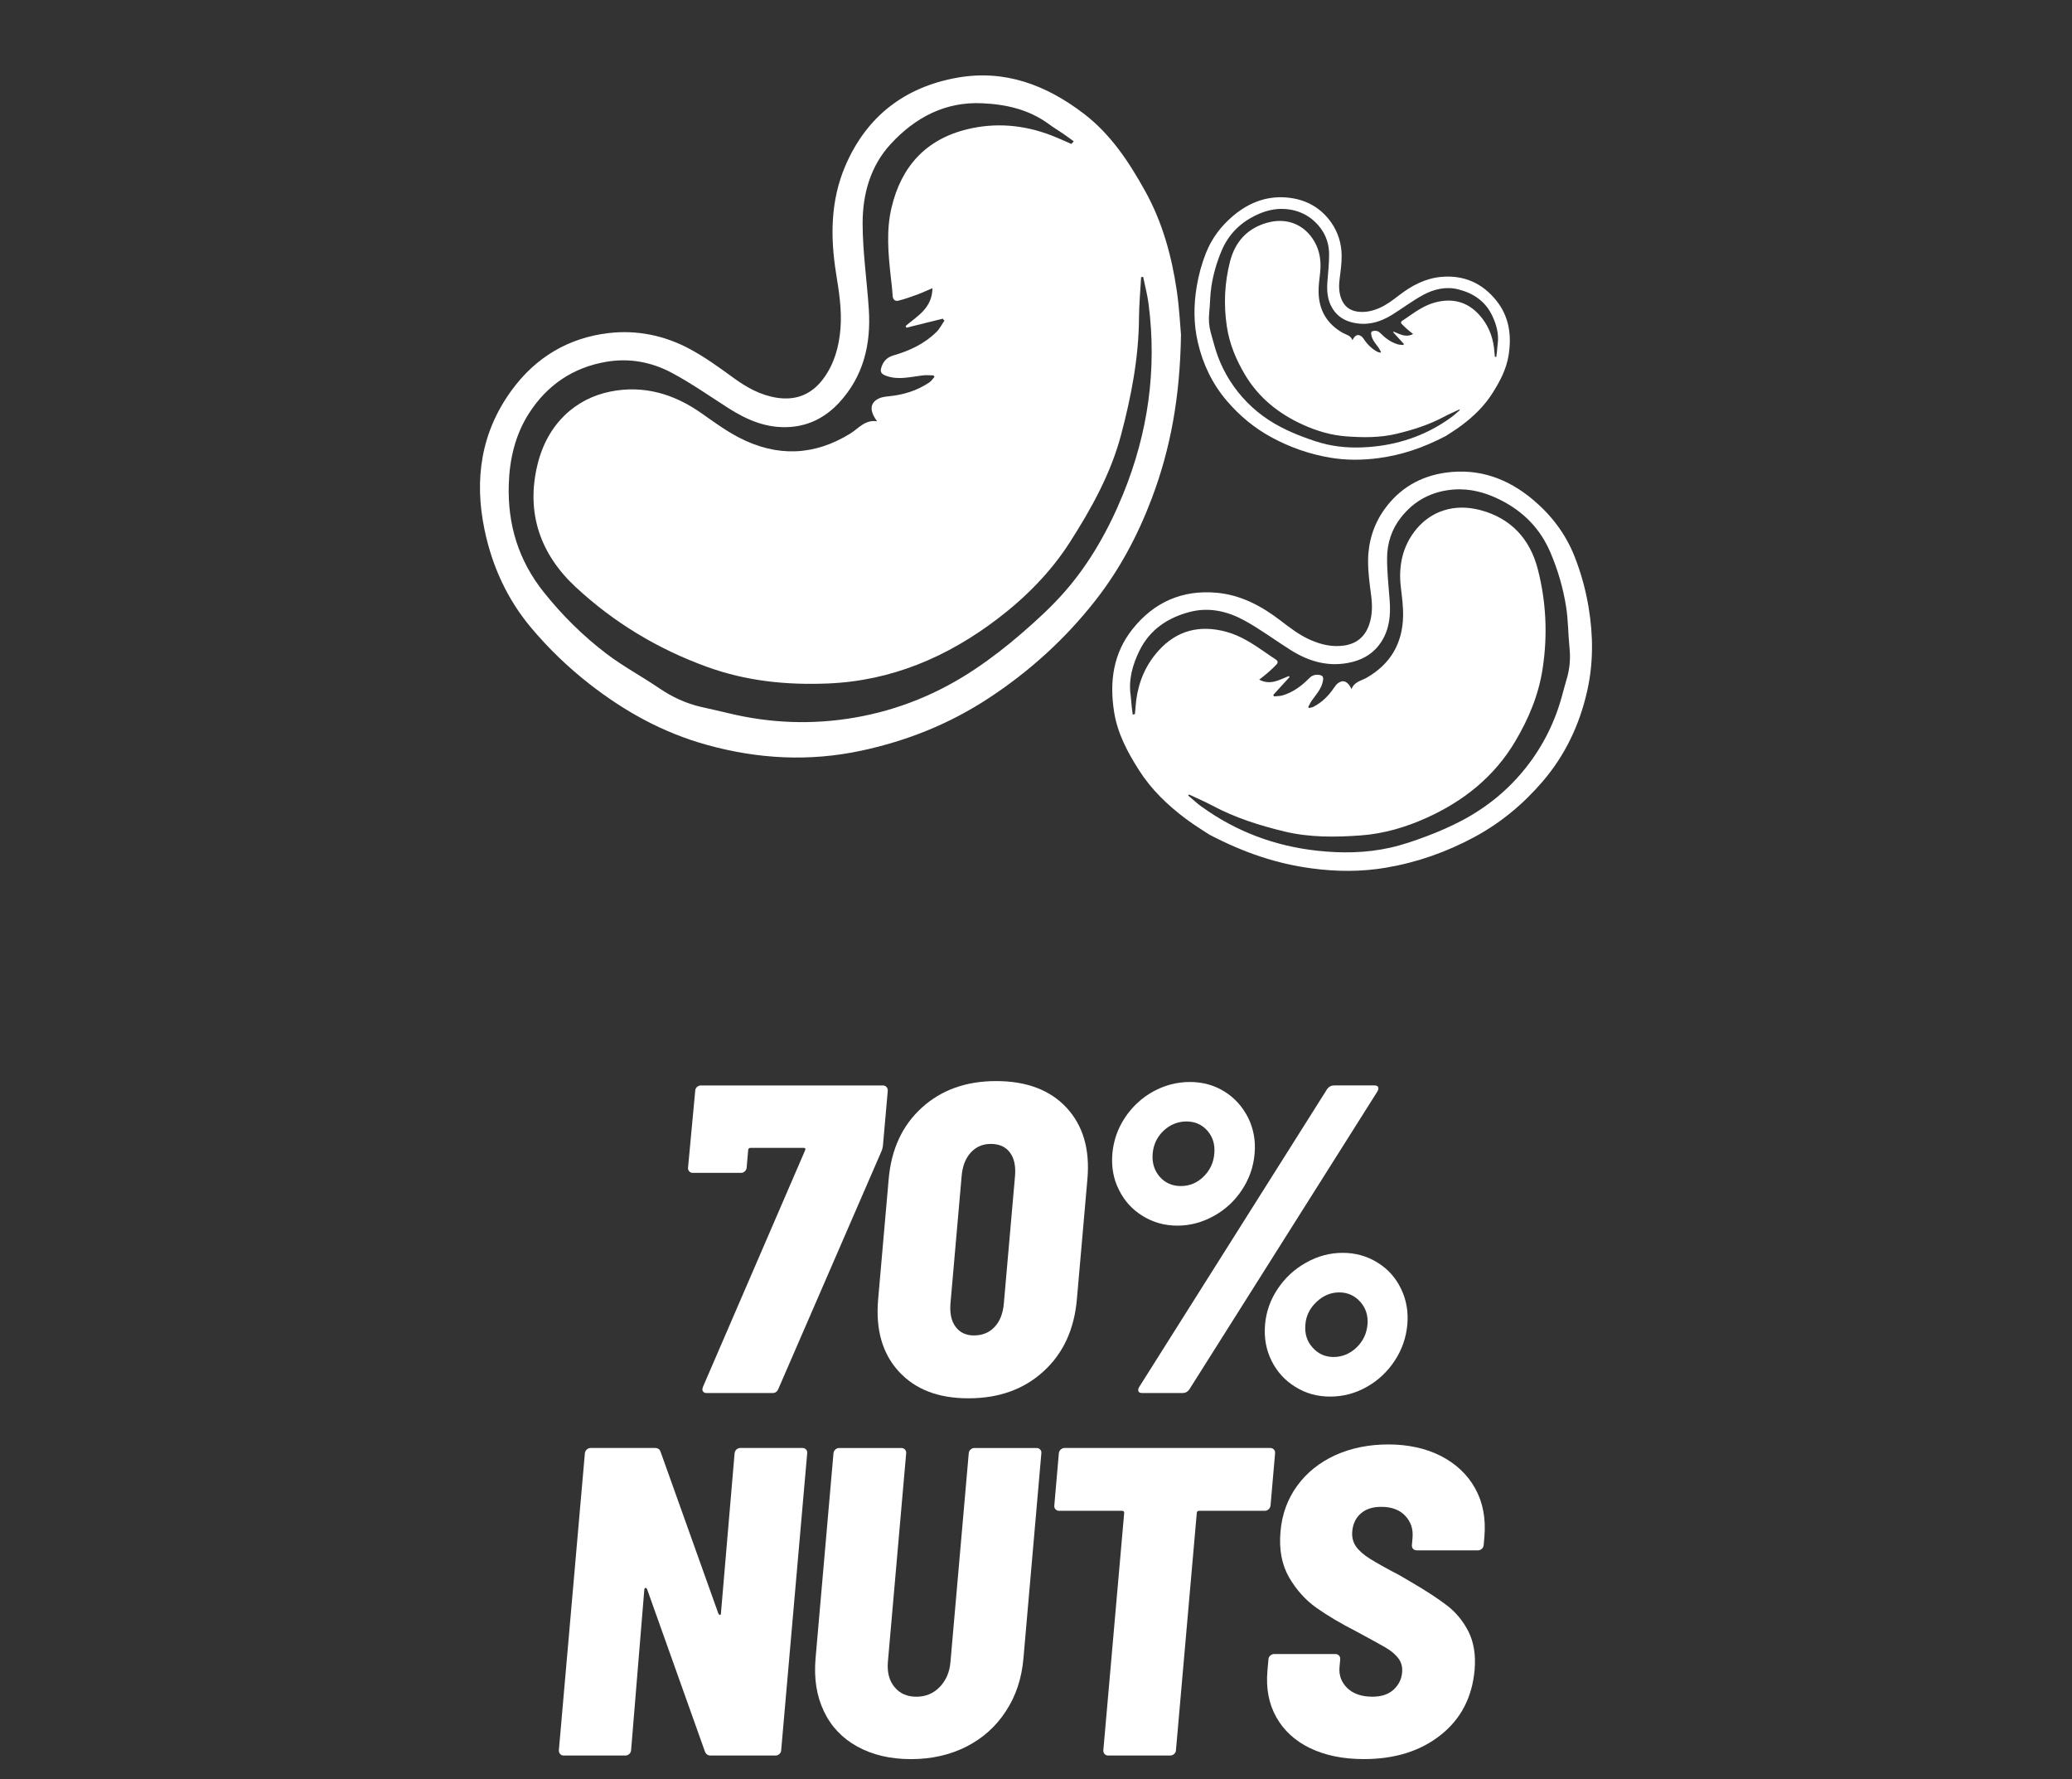<svg viewBox="0 0 1236 1061" xmlns="http://www.w3.org/2000/svg" id="Ebene_1"><rect x="0" y="0" width="1236" height="1061" fill="#333333" stroke="none"/><defs><style>.cls-1{fill:#fff;stroke-width:0px;}</style></defs><g id="_70_Nuts"><path d="M704.49,199.59c-.56,36.92-6.16,68.04-17.62,98.18-8.29,21.8-19.12,42.09-33.47,60.39-18.02,22.98-39.38,42.35-63.88,58.39-23.29,15.25-48.53,25.32-75.65,31.13-31.09,6.66-61.71,5.02-92.31-3.47-25.82-7.16-48.59-19.68-69.57-36.01-12.94-10.07-24.65-21.29-35.21-33.89-14.36-17.13-23.23-36.79-27.73-58.33-6.24-29.92-2.19-58.25,16.31-83.42,14.27-19.43,33.6-31.03,57.5-33.89,16.94-2.03,33.43,1.34,48.47,9.38,9.18,4.91,17.73,11.12,26.19,17.27,7.89,5.74,16.07,10.36,25.87,11.89,11.69,1.82,20.98-2.16,27.84-11.47,6.46-8.77,9.27-18.99,10.14-29.76.89-11.08-.86-21.94-2.61-32.84-3.49-21.83-3.36-43.56,5.5-64.21,12.63-29.44,35.3-46.99,66.73-52.59,28.39-5.05,53.04,4.34,75.38,21.34,16.19,12.32,27.06,28.83,36.77,46.32,10.28,18.53,15.78,38.58,18.84,59.33,1.51,10.24,2,20.63,2.51,26.24ZM681.92,165.11c-.4.07-.8.13-1.21.2-.44,8.07-1.22,16.14-1.27,24.22-.15,23.84-4.64,47.04-10.71,69.89-6.15,23.14-17.72,43.97-30.54,63.99-11.44,17.85-26.33,32.84-43.08,45.6-29.9,22.79-63.29,37.1-101.46,38.62-24.6.98-48.44-1.41-71.96-9.94-29.44-10.68-55.5-26.44-78.23-47.53-21.24-19.71-29.79-44.37-22.84-73.02,5.91-24.38,22.66-39.49,43.68-43.65,19.75-3.9,37.76,1.42,54.14,12.95,7.32,5.15,14.63,10.51,22.55,14.6,22.42,11.57,44.69,10.89,66.31-2.52,4.93-3.06,8.68-8.34,15.91-7.28-4.7-6.31-4.27-10.96.87-13.51,1.74-.87,3.85-1.17,5.83-1.36,8.83-.84,17.1-3.32,24.49-8.32,1.2-.81,2.04-2.15,3.04-3.25-.19-.31-.37-.63-.56-.94-2.2,0-4.42-.22-6.58.04-6.99.83-13.91,2.78-21,.47-3.9-1.27-4.67-2.61-3.13-6.39,1.28-3.13,3.51-5.07,6.82-6.02,9.59-2.76,18.5-6.91,25.69-14.03,1.91-1.89,3.15-4.45,4.69-6.7-.33-.39-.66-.78-.99-1.17-7.24,1.8-14.48,3.6-21.72,5.4-.12-.37-.25-.73-.37-1.1,6.95-5.9,15.73-10.5,15.96-22.49-3.59,1.51-6.38,2.83-9.27,3.88-3.63,1.32-7.29,2.65-11.04,3.56-2.25.55-3.36-.85-3.48-3.28-.2-3.78-.71-7.55-1.12-11.32-1.48-13.61-2.72-27.21.47-40.78,5.8-24.64,20.52-40.88,45.31-46.87,16.88-4.08,33.68-2.59,49.95,3.65,4.07,1.56,8.04,3.42,12.05,5.14.47-.53.93-1.06,1.4-1.59-2.09-1.5-4.15-3.05-6.28-4.5-2.82-1.93-5.77-3.68-8.51-5.71-11.89-8.77-25.6-11.85-39.94-12.48-22.05-.98-39.84,8.54-54.34,24.2-12.25,13.23-16.89,30.09-16.86,47.55.03,17.14,2.62,34.27,3.71,51.42,1.31,20.73-3.27,39.82-17.77,55.45-7.8,8.4-17.44,13.63-29.19,14.46-13.83.97-25.7-4.12-37-11.36-11.17-7.16-22.09-14.84-33.78-21.04-12.02-6.38-25.23-8.83-38.98-6.46-19.87,3.42-35.23,13.94-45.98,30.67-8.2,12.77-11.62,27.23-12.09,42.48-.75,23.97,5.82,45.34,20.85,64.2,11.02,13.83,23.5,26.17,37.5,36.8,9.93,7.54,21.06,13.47,31.39,20.51,7.74,5.27,15.98,9.09,25.07,11.17,5.41,1.24,10.84,2.41,16.24,3.72,24.92,6.04,49.95,7,75.3,2.63,26.21-4.52,50.18-14.4,72.12-29.13,9.64-6.47,18.87-13.68,27.66-21.28,9.08-7.86,18.02-16.05,25.88-25.09,14.89-17.12,25.9-36.86,34.45-57.79,14.87-36.41,20.27-74.26,15.2-113.4-.7-5.44-2.14-10.78-3.24-16.16Z" class="cls-1"></path><path d="M707.33,488.3c-10.81-8.1-20.48-17.36-27.82-28.86-6.93-10.86-12.94-22.08-14.95-35.03-2.78-17.86-.53-34.7,11.03-49.23,12.81-16.08,29.69-23.53,50.24-21.66,14.4,1.31,26.75,7.91,38.04,16.58,5.63,4.33,11.24,8.65,17.79,11.54,6.37,2.81,13.01,4.36,19.96,3.39,7.37-1.03,12.48-5.06,15.03-12.24,2.14-6.02,2.03-12.07,1.2-18.3-.89-6.67-1.78-13.42-1.75-20.12.06-10.98,3.21-21.35,9.55-30.32,8.95-12.66,21.45-20.04,36.82-22.17,19.93-2.75,37.21,3.64,52.24,16.35,10.82,9.15,19.23,20.21,24.53,33.59,3.9,9.85,6.65,19.91,8.39,30.33,2.81,16.88,2.92,33.62-.94,50.44-4.58,19.93-13.04,37.77-26.34,53.33-11.6,13.58-25.05,24.78-40.83,33.29-16.6,8.95-34.11,15.1-52.65,18.26-14.77,2.52-29.58,2.43-44.46.43-20.59-2.76-39.92-9.12-61-20.13-3.02-2.01-8.75-5.47-14.09-9.47ZM716.97,481.2c20.61,14.88,43.7,23.42,68.87,26.17,14.47,1.58,29.03,1.4,43.29-1.78,7.53-1.68,14.91-4.23,22.14-6.96,7-2.64,13.91-5.66,20.53-9.13,15.07-7.91,28.01-18.45,38.61-31.9,10.25-13.02,17.38-27.48,21.6-43.44.91-3.46,1.92-6.89,2.88-10.33,1.6-5.78,1.97-11.62,1.36-17.62-.82-8.01-.76-16.13-1.99-24.07-1.73-11.18-4.89-22.04-9.34-32.52-6.07-14.29-16.16-24.57-29.96-31.49-8.78-4.41-18.01-6.91-27.76-6.18-12.77.95-23.44,6.42-31.47,16.63-5.56,7.06-8.22,15.29-8.3,24.05-.07,8.52.93,17.05,1.55,25.58.63,8.62-.13,16.9-4.91,24.43-4.07,6.4-9.99,10.26-17.14,12.1-13.3,3.42-25.51.16-36.85-6.94-9.38-5.88-18.28-12.59-27.98-17.87-9.88-5.37-20.85-7.91-32.1-5.04-13.31,3.41-24.16,10.56-30.37,23.35-4.04,8.31-6.5,17.03-5.18,26.44.3,2.18.39,4.38.62,6.57.17,1.65.41,3.29.62,4.93.44-.1.89-.2,1.33-.3.26-2.8.42-5.61.78-8.4,1.46-11.13,5.77-21.1,13.26-29.4,10.99-12.2,24.7-15.56,40.43-11.28,8.66,2.35,15.98,7.23,23.24,12.24,2.01,1.39,3.99,2.83,6.07,4.11,1.34.82,1.79,1.87.79,2.98-1.67,1.84-3.54,3.51-5.4,5.16-1.48,1.31-3.08,2.49-5.04,4.06,6.86,3.54,12.16-.01,17.63-2.14.17.18.34.36.51.55-3.24,3.55-6.48,7.09-9.72,10.64.12.31.24.61.36.92,1.75-.19,3.58-.1,5.23-.6,6.23-1.88,11.32-5.66,15.82-10.24,1.55-1.58,3.33-2.25,5.5-2.02,2.61.29,3.13,1.13,2.66,3.73-.86,4.72-4.09,8.04-6.71,11.75-.81,1.15-1.37,2.47-2.04,3.71.12.2.24.4.36.6.93-.23,1.95-.3,2.77-.73,5.1-2.65,9.04-6.57,12.22-11.31.71-1.06,1.53-2.16,2.56-2.88,3.03-2.13,5.79-.95,7.92,3.65,1.62-4.42,5.76-4.92,9-6.77,14.22-8.13,21.44-20.53,21.76-36.77.11-5.74-.68-11.52-1.35-17.25-1.5-12.81,1.01-24.64,9.27-34.63,8.8-10.63,22.49-15.48,38.11-11.35,18.35,4.85,29.7,17.25,34.34,35.33,4.97,19.34,5.91,38.92,2.92,58.87-2.38,15.94-8.34,30.16-16.44,43.8-12.56,21.15-30.91,35.66-52.98,45.61-12.37,5.57-25.42,9.41-39.03,10.41-15.27,1.12-30.61,1.28-45.6-2.33-14.8-3.57-29.31-8.14-42.86-15.37-4.59-2.45-9.4-4.48-14.1-6.71-.16.21-.32.41-.48.62,2.71,2.27,5.3,4.72,8.16,6.79Z" class="cls-1"></path><path d="M862.57,259.97c-13.85,7.23-26.56,11.42-40.1,13.23-9.78,1.31-19.52,1.37-29.22-.29-12.19-2.08-23.7-6.12-34.61-12-10.37-5.59-19.21-12.96-26.83-21.88-8.74-10.23-14.3-21.95-17.31-35.06-2.54-11.06-2.47-22.05-.62-33.15,1.14-6.85,2.95-13.46,5.51-19.94,3.48-8.8,9.01-16.06,16.12-22.08,9.88-8.35,21.24-12.56,34.34-10.75,10.11,1.4,18.32,6.25,24.2,14.57,4.17,5.9,6.24,12.71,6.28,19.93.02,4.41-.57,8.84-1.15,13.23-.55,4.1-.62,8.07.79,12.03,1.68,4.72,5.03,7.37,9.88,8.05,4.57.64,8.94-.38,13.12-2.23,4.31-1.9,7.99-4.74,11.7-7.59,7.42-5.7,15.54-10.03,25-10.9,13.51-1.23,24.61,3.67,33.02,14.24,7.6,9.55,9.08,20.62,7.25,32.36-1.32,8.51-5.27,15.88-9.83,23.02-4.82,7.56-11.18,13.65-18.28,18.97-3.51,2.63-7.27,4.9-9.26,6.22ZM870.85,244.62c-.11-.14-.21-.27-.32-.41-3.09,1.46-6.25,2.8-9.27,4.41-8.9,4.75-18.44,7.76-28.17,10.1-9.85,2.37-19.94,2.27-29.97,1.53-8.95-.66-17.53-3.18-25.66-6.84-14.51-6.54-26.57-16.08-34.82-29.98-5.32-8.96-9.24-18.31-10.81-28.79-1.96-13.11-1.35-25.99,1.92-38.7,3.05-11.88,10.51-20.03,22.57-23.22,10.26-2.71,19.27.47,25.05,7.46,5.43,6.56,7.08,14.34,6.09,22.76-.44,3.76-.96,7.56-.89,11.34.21,10.68,4.96,18.83,14.3,24.17,2.13,1.22,4.85,1.55,5.92,4.45,1.4-3.02,3.22-3.8,5.2-2.4.67.47,1.21,1.2,1.68,1.89,2.09,3.12,4.68,5.69,8.03,7.44.54.28,1.21.32,1.82.48.08-.13.16-.26.24-.4-.44-.82-.81-1.69-1.34-2.44-1.72-2.43-3.84-4.62-4.41-7.72-.31-1.71.03-2.26,1.75-2.45,1.42-.16,2.59.28,3.61,1.32,2.96,3.01,6.3,5.49,10.4,6.73,1.09.33,2.29.27,3.44.4.08-.2.16-.4.23-.61-2.13-2.33-4.26-4.66-6.39-6.99.11-.12.22-.24.33-.36,3.6,1.4,7.08,3.74,11.59,1.41-1.29-1.03-2.34-1.81-3.31-2.67-1.23-1.09-2.46-2.18-3.55-3.39-.66-.73-.36-1.42.52-1.96,1.37-.84,2.67-1.79,3.99-2.7,4.77-3.29,9.58-6.5,15.27-8.05,10.34-2.81,19.35-.6,26.58,7.41,4.92,5.46,7.75,12.01,8.71,19.33.24,1.83.35,3.68.51,5.52.29.07.58.13.88.2.14-1.08.3-2.16.41-3.24.15-1.44.21-2.89.41-4.32.87-6.19-.75-11.92-3.4-17.38-4.08-8.4-11.21-13.11-19.96-15.35-7.39-1.89-14.6-.22-21.1,3.31-6.37,3.47-12.22,7.88-18.39,11.75-7.45,4.67-15.48,6.81-24.22,4.56-4.7-1.21-8.59-3.74-11.27-7.95-3.15-4.95-3.65-10.4-3.23-16.06.41-5.6,1.07-11.21,1.02-16.81-.05-5.76-1.8-11.17-5.45-15.81-5.28-6.71-12.29-10.3-20.68-10.93-6.41-.48-12.48,1.17-18.25,4.06-9.07,4.55-15.7,11.31-19.69,20.7-2.93,6.89-5,14.02-6.14,21.37-.81,5.21-.77,10.55-1.31,15.82-.4,3.94-.16,7.78.89,11.58.63,2.26,1.29,4.52,1.89,6.79,2.78,10.49,7.46,20,14.2,28.56,6.97,8.84,15.48,15.77,25.38,20.97,4.35,2.28,8.89,4.27,13.5,6,4.75,1.79,9.61,3.47,14.56,4.58,9.38,2.09,18.94,2.21,28.45,1.17,16.55-1.81,31.73-7.42,45.27-17.2,1.88-1.36,3.58-2.97,5.36-4.46Z" class="cls-1"></path><path d="M419.39,829.87c-.54-.6-.49-1.52-.05-2.77l60.88-140.96c.43-1.03.16-1.57-.87-1.57h-31.58c-.92,0-1.41.43-1.46,1.3l-.92,10.53c-.11.81-.43,1.57-1.09,2.17-.71.65-1.41.92-2.28.92h-28.76c-.87,0-1.57-.27-2.12-.92-.6-.6-.81-1.36-.71-2.17l4.29-45.9c.05-.87.38-1.63,1.03-2.22.71-.6,1.46-.92,2.33-.92h108.62c.87,0,1.57.33,2.12.92s.81,1.36.76,2.22l-2.82,32.01c-.11,1.52-.43,2.82-.87,3.91l-61.53,141.78c-.65,1.74-1.84,2.6-3.58,2.6h-39.17c-1.03,0-1.79-.27-2.22-.92Z" class="cls-1"></path><path d="M536.15,817.93c-9.77-10.63-13.89-24.96-12.32-42.97l6.29-71.78c1.57-17.85,8.14-32.01,19.8-42.59,11.67-10.58,26.37-15.84,44.33-15.84s32.12,5.26,41.94,15.84c9.82,10.58,14.05,24.74,12.48,42.59l-6.29,71.78c-1.57,18.01-8.25,32.34-19.97,42.97-11.67,10.69-26.64,16.01-44.71,16.01s-31.74-5.32-41.56-16.01ZM593.34,791.34c3.15-3.36,4.99-8.08,5.48-14l6.67-76.02c.49-5.91-.49-10.63-3.09-14-2.55-3.42-6.35-5.1-11.39-5.1-4.72,0-8.68,1.68-11.88,5.1-3.09,3.36-4.99,8.08-5.48,14l-6.67,76.02c-.49,5.91.54,10.63,3.09,14,2.55,3.42,6.19,5.1,10.91,5.1,5.05,0,9.17-1.68,12.37-5.1Z" class="cls-1"></path><path d="M681.57,725.15c-6.19-3.8-10.91-9.01-14.11-15.57-3.31-6.51-4.56-13.73-3.91-21.59.71-7.87,3.26-15.08,7.65-21.65,4.39-6.51,10.04-11.72,16.87-15.46,6.89-3.74,14.11-5.59,21.76-5.59s14.54,1.9,20.67,5.75c6.13,3.8,10.74,9.06,14.05,15.57,3.2,6.57,4.56,13.67,3.85,21.38-.65,7.87-3.2,15.08-7.49,21.59-4.34,6.57-9.87,11.77-16.77,15.57-6.89,3.85-14.16,5.81-21.81,5.81s-14.54-1.95-20.78-5.81ZM679.12,829.76c-.33-.71-.16-1.57.49-2.66l112.1-177.64c1.03-1.41,2.39-2.12,4.12-2.12h24.04c1.19,0,1.95.33,2.22,1.03.33.71.16,1.57-.49,2.66l-112.15,177.64c-.98,1.41-2.33,2.12-4.07,2.12h-24.04c-1.19,0-1.95-.33-2.22-1.03ZM717.97,701.71c3.8-3.74,5.97-8.3,6.4-13.73.49-5.43-.92-9.98-4.12-13.62-3.26-3.69-7.43-5.53-12.48-5.53s-9.77,1.84-13.67,5.53c-3.85,3.64-6.02,8.19-6.51,13.62-.43,5.43.92,9.98,4.12,13.73,3.26,3.74,7.49,5.64,12.7,5.64s9.77-1.9,13.56-5.64ZM772.66,827.1c-6.19-3.8-10.91-9.01-14.16-15.57-3.26-6.57-4.56-13.78-3.85-21.65.65-7.65,3.2-14.81,7.6-21.32,4.39-6.57,10.04-11.77,16.93-15.57,6.84-3.85,14.11-5.81,21.76-5.81s14.6,1.95,20.78,5.81c6.19,3.8,10.85,9.01,14,15.57,3.2,6.51,4.45,13.67,3.8,21.32-.71,7.87-3.2,15.08-7.54,21.65-4.34,6.57-9.87,11.77-16.6,15.57-6.78,3.85-14.05,5.81-21.92,5.81s-14.6-1.95-20.78-5.81ZM809.18,803.66c3.91-3.74,6.08-8.3,6.57-13.78.43-5.21-.98-9.71-4.29-13.46-3.36-3.74-7.54-5.64-12.59-5.64s-9.55,1.9-13.51,5.64c-4.02,3.74-6.24,8.25-6.67,13.46-.49,5.48.92,10.04,4.29,13.78,3.31,3.74,7.49,5.64,12.53,5.64s9.77-1.9,13.67-5.64Z" class="cls-1"></path><path d="M439.3,864.48c.71-.6,1.41-.92,2.28-.92h37.11c.87,0,1.57.33,2.17.92.54.6.76,1.36.65,2.22l-15.52,177.15c-.05.87-.38,1.57-1.03,2.22-.71.6-1.46.92-2.33.92h-38.69c-1.74,0-2.82-.81-3.42-2.33l-34.56-97.01c-.33-.49-.65-.71-.98-.65-.38.11-.6.49-.65,1.19l-7.87,95.66c-.05.87-.43,1.57-1.09,2.22-.65.6-1.46.92-2.33.92h-36.79c-.87,0-1.57-.33-2.12-.92-.54-.65-.81-1.36-.76-2.22l15.52-177.15c.11-.87.49-1.63,1.14-2.22s1.41-.92,2.28-.92h38.36c1.74,0,2.93.76,3.42,2.39l34.45,96.42c.27.49.6.76.98.76.33,0,.49-.33.54-1.03l8.14-95.39c.11-.87.43-1.63,1.09-2.22Z" class="cls-1"></path><path d="M511.41,1041.64c-9.01-4.99-15.68-11.99-19.97-21.11-4.34-9.06-5.97-19.53-4.94-31.47l10.69-122.35c.11-.87.43-1.63,1.14-2.22.65-.6,1.36-.92,2.28-.92h37.06c.87,0,1.57.33,2.17.92.54.6.81,1.36.71,2.22l-10.91,124.47c-.49,6.13.76,11.07,3.91,14.92,3.15,3.85,7.49,5.81,13.08,5.81s10.2-1.95,13.94-5.81c3.69-3.85,5.91-8.79,6.4-14.92l10.91-124.47c.11-.87.43-1.63,1.09-2.22.71-.6,1.41-.92,2.28-.92h37.11c.87,0,1.57.33,2.12.92.6.6.81,1.36.71,2.22l-10.69,122.35c-1.03,11.94-4.5,22.41-10.47,31.47-5.91,9.12-13.73,16.11-23.49,21.11-9.77,4.94-20.78,7.49-33.15,7.49s-23.01-2.55-31.96-7.49Z" class="cls-1"></path><path d="M759.91,864.48c.54.6.81,1.36.71,2.22l-2.71,31.2c-.11.87-.49,1.57-1.14,2.22-.65.6-1.41.92-2.28.92h-39.17c-.87,0-1.36.43-1.41,1.3l-12.43,141.5c-.05.87-.38,1.57-1.09,2.22-.65.6-1.46.92-2.33.92h-37.06c-.87,0-1.52-.33-2.12-.92-.54-.65-.76-1.36-.71-2.22l12.43-141.5c.05-.87-.38-1.3-1.25-1.3h-37.55c-.87,0-1.63-.33-2.17-.92-.6-.65-.81-1.36-.71-2.22l2.71-31.2c.11-.87.43-1.63,1.14-2.22.65-.6,1.41-.92,2.28-.92h122.68c.87,0,1.63.33,2.17.92Z" class="cls-1"></path><path d="M781.4,1042.56c-8.95-4.39-15.63-10.53-20.08-18.5-4.45-7.92-6.19-17.15-5.26-27.62l.6-6.84c.05-.87.43-1.63,1.09-2.22s1.41-.92,2.28-.92h36.57c.87,0,1.63.33,2.17.92s.76,1.36.71,2.22l-.43,4.72c-.43,4.88,1.14,9.01,4.67,12.48,3.53,3.36,8.52,5.1,14.98,5.1,5.37,0,9.55-1.41,12.64-4.23,2.98-2.77,4.72-6.19,5.05-10.2.33-3.31-.49-6.19-2.28-8.52s-4.34-4.5-7.65-6.4-9.01-5.1-17.15-9.44c-9.55-4.88-17.58-9.66-24.09-14.27-6.57-4.67-11.99-10.74-16.33-18.23-4.29-7.54-5.97-16.55-5.05-27.02.87-10.47,4.23-19.64,9.98-27.51,5.75-7.87,13.29-13.89,22.73-18.23,9.39-4.23,19.97-6.4,31.63-6.4s22.52,2.33,31.47,6.95c9.01,4.67,15.84,11.12,20.4,19.42,4.56,8.25,6.35,17.85,5.43,28.7l-.43,4.94c-.11.92-.43,1.63-1.14,2.28-.65.54-1.36.87-2.22.87h-36.57c-.87,0-1.63-.33-2.17-.87-.54-.65-.81-1.36-.71-2.28l.38-4.45c.43-5.05-.98-9.39-4.34-12.97-3.31-3.58-8.14-5.37-14.38-5.37-5.05,0-9.12,1.3-12.15,3.96-2.98,2.6-4.72,6.19-5.1,10.74-.27,3.31.43,6.24,2.12,8.79,1.74,2.5,4.5,4.99,8.36,7.43,3.91,2.44,9.77,5.75,17.8,9.93l7.22,4.23c8.9,5.21,16.01,9.87,21.21,13.89s9.44,9.17,12.64,15.46c3.15,6.29,4.39,13.89,3.64,22.79-1.46,16.44-8.25,29.41-20.29,38.9-12.05,9.55-27.29,14.32-45.74,14.32-12.53,0-23.28-2.22-32.18-6.57Z" class="cls-1"></path></g></svg>